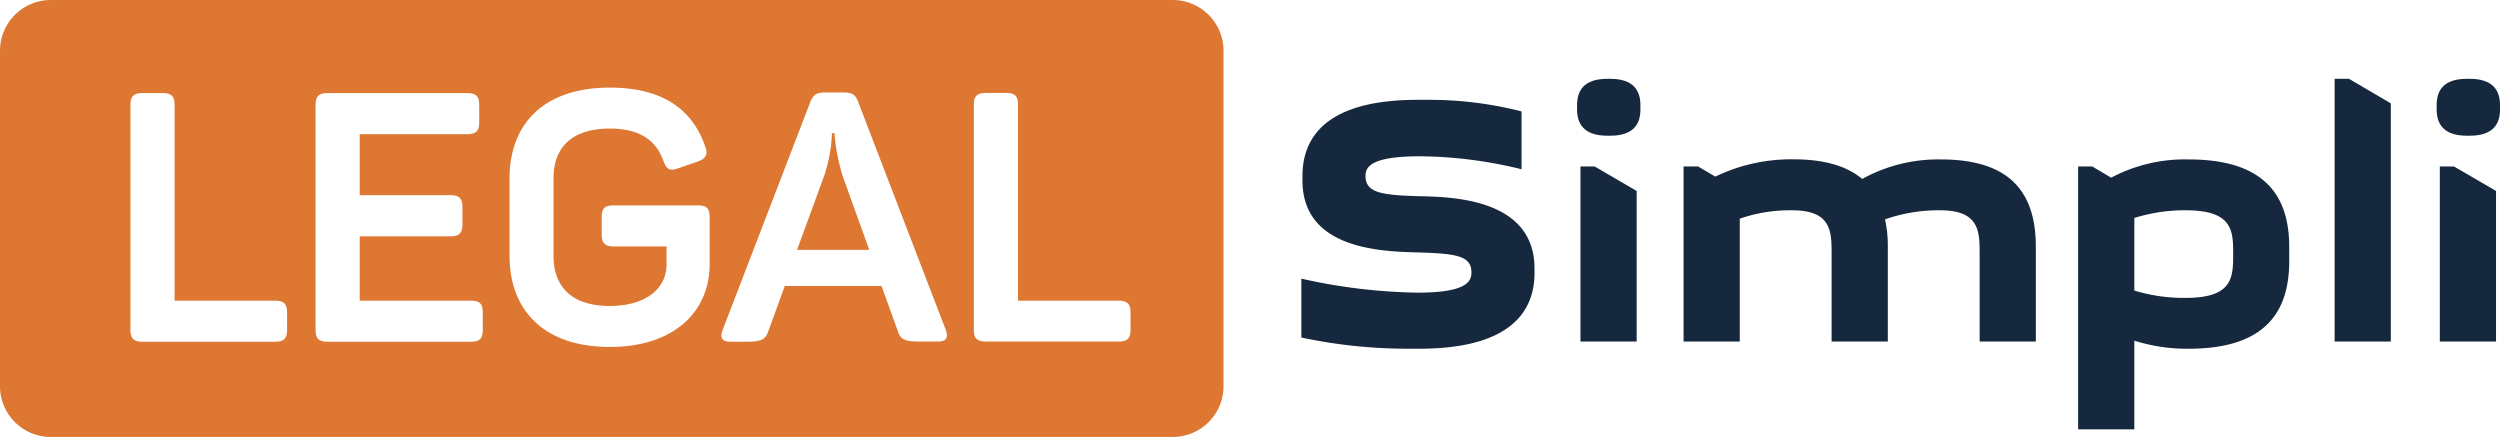 <svg xmlns="http://www.w3.org/2000/svg" viewBox="0 0 578.25 101.07"><defs><style>.cls-1{fill:#dd7731;}.cls-2{fill:#16283d;}</style></defs><g id="Layer_2" data-name="Layer 2"><g id="Layer_1-2" data-name="Layer 1"><g id="a40a39a2-3783-4c74-8baf-6c60827bbbf9"><path class="cls-1" d="M271.22,0H11.75A11.75,11.75,0,0,0,0,11.75V89.32a11.75,11.75,0,0,0,11.75,11.75H271.22A11.75,11.75,0,0,0,283,89.35V11.75A11.75,11.75,0,0,0,271.25,0ZM66.4,76.28c0,2-.73,2.76-2.76,2.76H33c-2.1,0-2.83-.73-2.83-2.76v-52c0-2,.73-2.75,2.83-2.75h4.63c2,0,2.75.72,2.75,2.75V69.55H63.64c2,0,2.76.73,2.76,2.76Zm45.26,0c0,2-.65,2.76-2.76,2.76H75.82c-2.1,0-2.83-.73-2.83-2.76v-52c0-2,.73-2.75,2.83-2.75H108c2.11,0,2.84.72,2.84,2.75v4c0,2-.73,2.76-2.84,2.76H83.2V45.15h21c2,0,2.76.73,2.76,2.75v4c0,2-.73,2.76-2.76,2.76h-21V69.55h25.7c2.11,0,2.76.73,2.76,2.76Zm52.48-15.16c0,11-8.27,19.13-23.11,19.13s-23.18-8.11-23.18-21.16V41.33c0-13,8.27-21.07,23.18-21.07,11.92,0,19,4.78,22.06,13.54.73,1.94.24,2.83-1.7,3.57l-4.46,1.53c-2,.74-2.76.33-3.49-1.7-1.78-4.94-5.68-7.46-12.41-7.46-8.43,0-13,4.06-13,11.52V59.17c0,7.54,4.62,11.6,13,11.6s13.14-4.06,13.14-9.57V57H141.93c-2,0-2.76-.74-2.76-2.84v-3.9c0-2.1.73-2.75,2.76-2.75h19.46c2.1,0,2.75.65,2.75,2.75ZM216.87,79h-4.21c-3.41,0-4.39-.49-5-2.43L203.9,66.15H181.52l-3.81,10.46c-.65,1.94-1.62,2.43-5,2.43H169c-2,0-2.52-.9-1.87-2.68l20.27-52.7c.73-1.86,1.54-2.27,3.4-2.27h4.3c1.87,0,2.76.41,3.4,2.19l20.28,52.78C219.38,78.14,218.9,79,216.87,79Zm44.62-2.76c0,2-.73,2.76-2.76,2.76H228.09c-2.11,0-2.84-.73-2.84-2.76v-52c0-2,.73-2.75,2.84-2.75h4.62c2,0,2.76.72,2.76,2.75V69.55h23.26c2,0,2.76.73,2.76,2.76Z"/><path class="cls-1" d="M193,30.8h-.57a34.87,34.87,0,0,1-1.78,9.81L184.36,57.8h16.7L194.9,40.69A46.23,46.23,0,0,1,193,30.8Z"/><path class="cls-2" d="M340.34,63c0-3.82-3.41-4.39-12.81-4.62-8.27-.25-26.27-.82-26.27-16.63V40.69c0-9.32,6-17.6,26.59-17.6h2.92a85.77,85.77,0,0,1,21.16,2.68V39.15a100.72,100.72,0,0,0-23.51-3c-11.76,0-12.57,2.68-12.57,4.54,0,3.89,3.57,4.46,12.73,4.7,7.7.16,26.35.73,26.35,16.7v1.06c0,9.24-6,17.51-26.67,17.51h-2.92A118.52,118.52,0,0,1,301,78.07V64.45a130.33,130.33,0,0,0,26.83,3.24C339.45,67.69,340.34,65,340.34,63Z"/><path class="cls-2" d="M364.78,24.31c0-3.32,1.53-6.08,7-6.08h.65c5.43,0,7,2.76,7,6.08v1c0,3.32-1.54,6.08-7,6.08h-.65c-5.44,0-7-2.76-7-6.08Zm4.05,14.19,9.73,5.67V79h-13V38.5Z"/><path class="cls-2" d="M392.76,38.5l4,2.35a40.23,40.23,0,0,1,18.08-4c7.46,0,12.49,1.7,15.89,4.54A36.33,36.33,0,0,1,449,36.88c17.19,0,21.89,8.92,21.89,20.27V79h-13V58.77c0-5.19,0-10.13-9.16-10.13A37.53,37.53,0,0,0,436,50.74a27.63,27.63,0,0,1,.65,6.41V79h-13V58.77c0-5.19,0-10.13-9.16-10.13a35.44,35.44,0,0,0-12.08,1.94V79h-13V38.5Z"/><path class="cls-2" d="M483.93,38.5l4.38,2.6a36.27,36.27,0,0,1,18-4.22c18.17,0,23.19,9.08,23.19,20.27v3.24c0,11.19-5,20.27-23.19,20.27a40.13,40.13,0,0,1-12.64-1.87V99.31h-13V38.5Zm9.74,11.92V67.2a39.09,39.09,0,0,0,11.91,1.7c10.95,0,10.95-4.86,10.95-10.13s0-10.13-10.95-10.13a38.77,38.77,0,0,0-11.91,1.78Z"/><path class="cls-2" d="M543.32,18.23,553,23.91V79H540V18.23Z"/><path class="cls-2" d="M563.6,24.31c0-3.32,1.53-6.08,7-6.08h.65c5.43,0,7,2.76,7,6.08v1c0,3.32-1.54,6.08-7,6.08h-.65c-5.44,0-7-2.76-7-6.08Zm4,14.19,9.73,5.67V79h-13V38.5Z"/></g></g></g></svg>